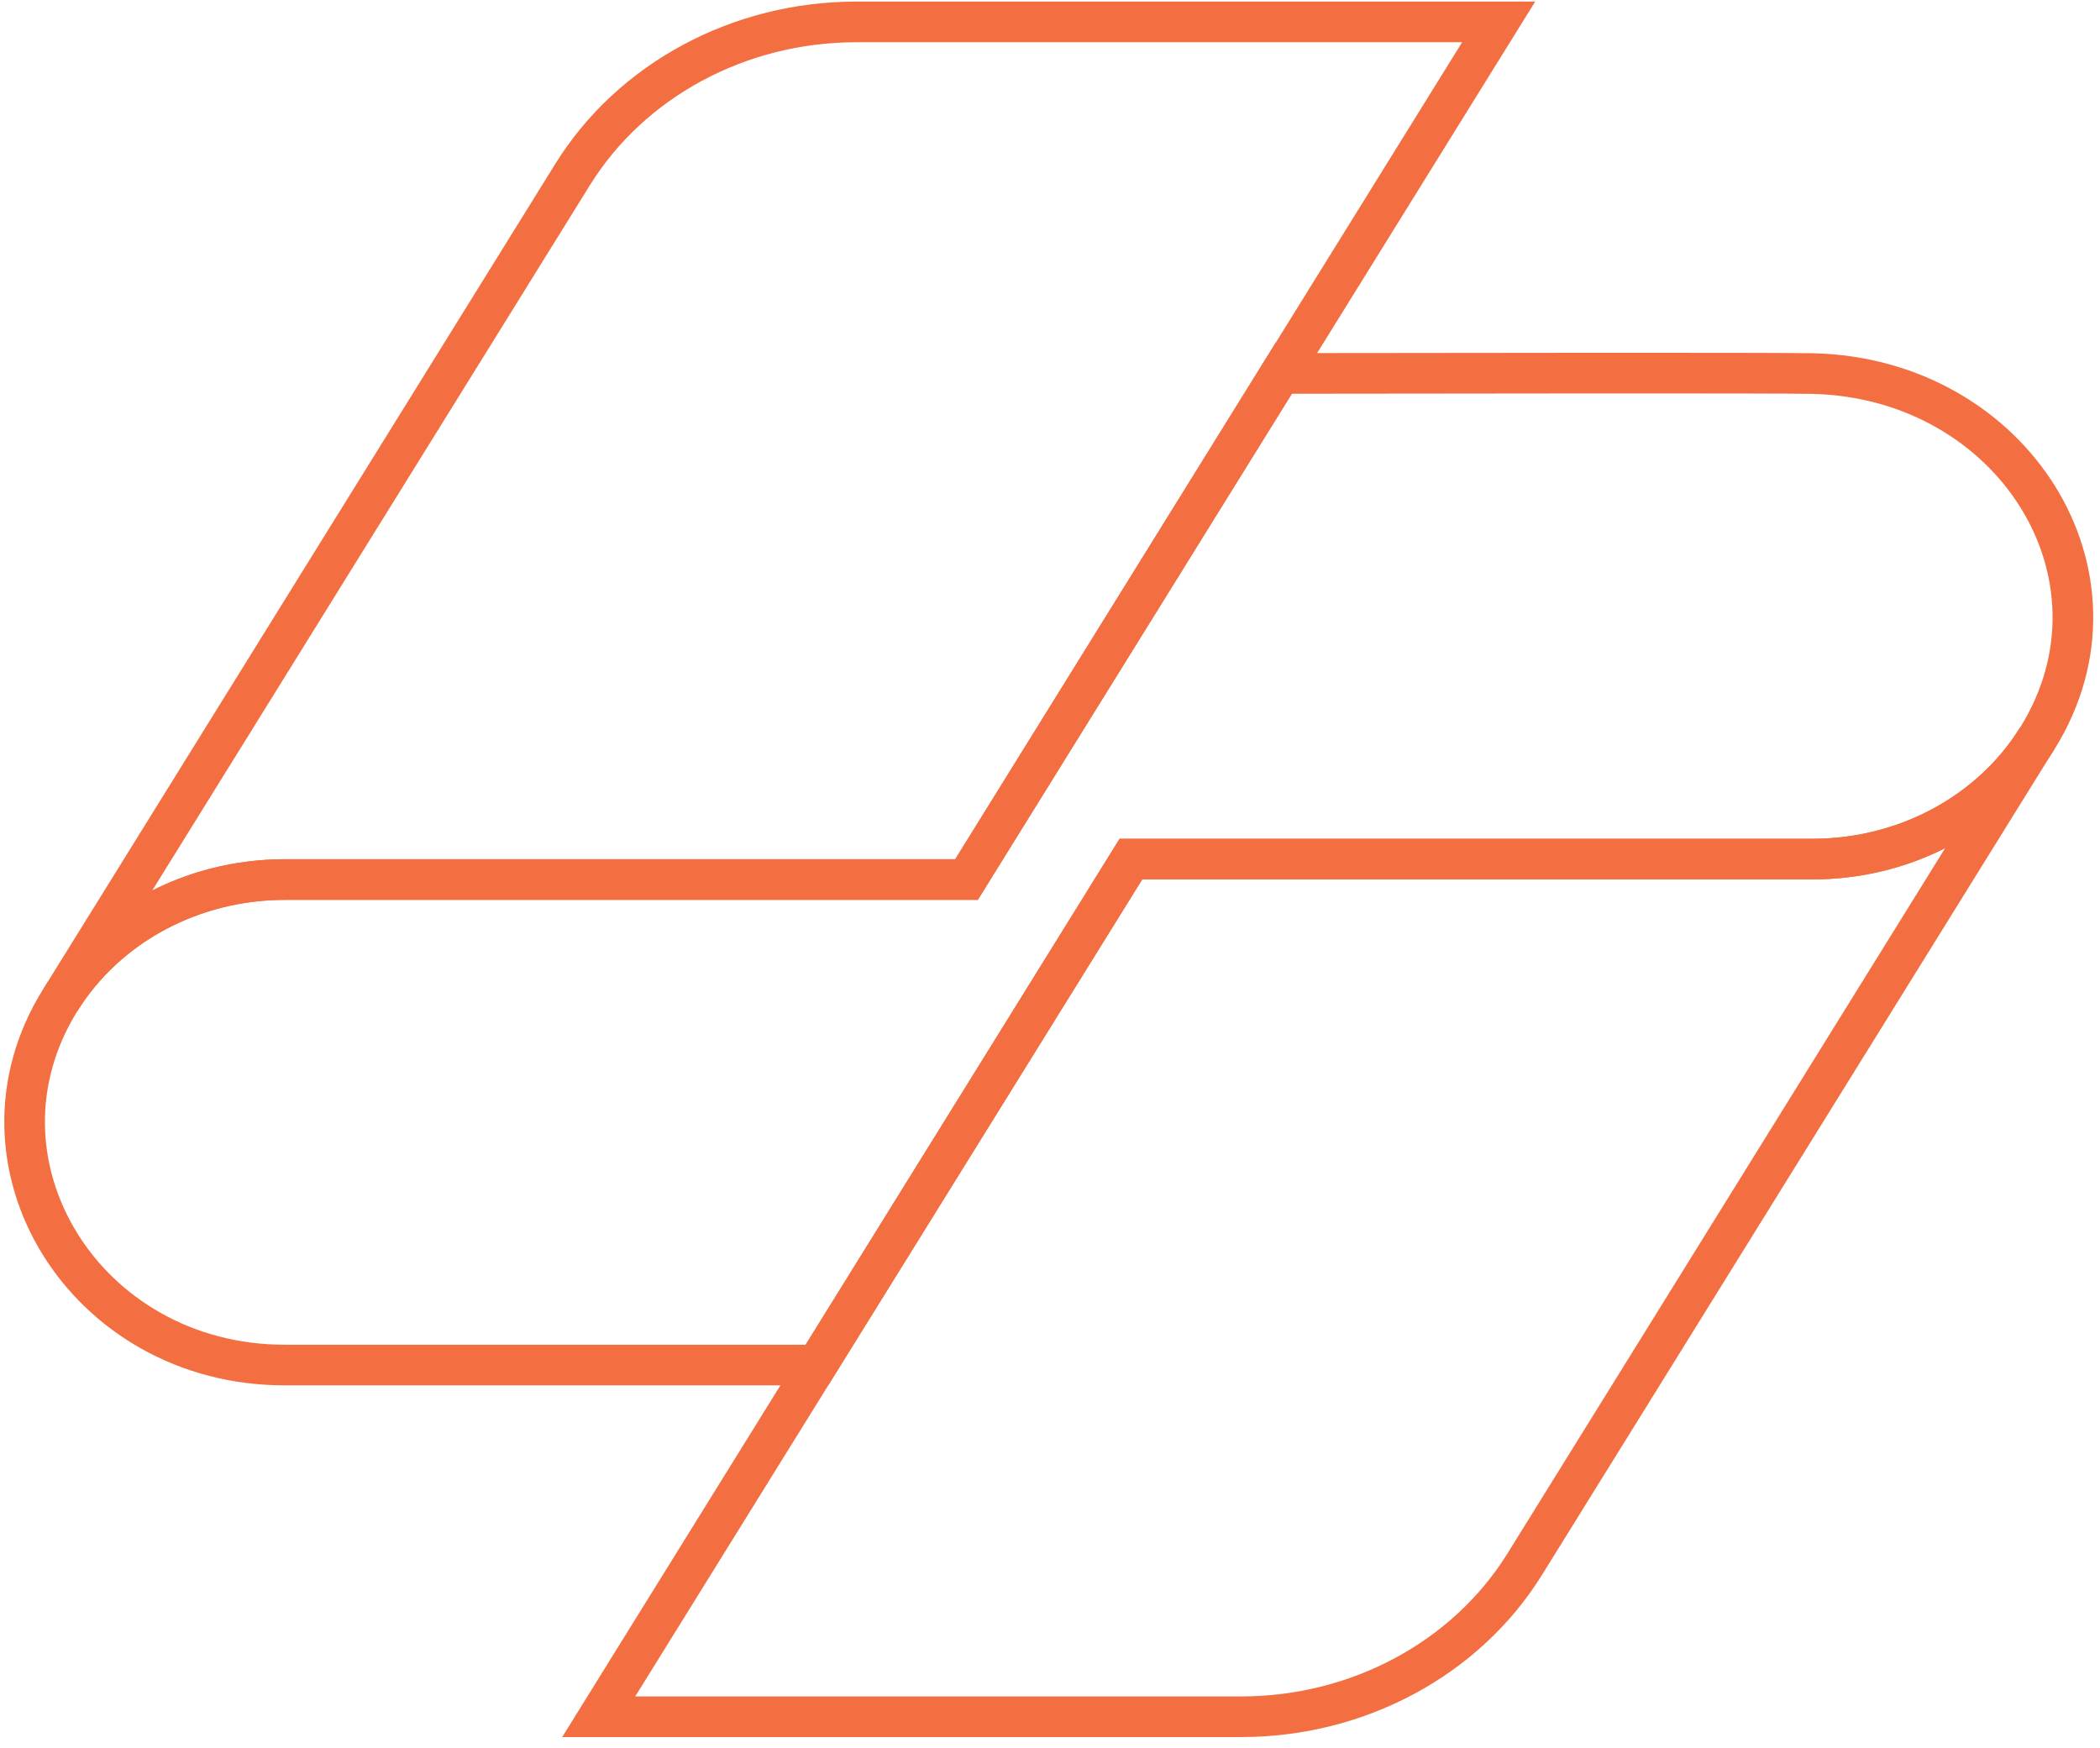 <svg width="155" height="129" viewBox="0 0 155 129" fill="none" xmlns="http://www.w3.org/2000/svg">
<path d="M44.191 126.715L83.468 63.409H133.787C140.626 63.409 146.951 60.008 150.376 54.48L112.544 115.448C108.218 122.423 100.241 126.715 91.609 126.715H44.191Z" stroke="#F36F42" stroke-width="3" stroke-miterlimit="10"/>
<path d="M110.616 1.617L71.339 64.923H21.02C14.182 64.923 7.856 68.323 4.432 73.851L42.263 12.883C46.59 5.909 54.566 1.617 63.198 1.617H110.616Z" stroke="#F36F42" stroke-width="3" stroke-miterlimit="10"/>
<path d="M94.519 27.554L71.339 64.916H21.02C14.182 64.916 7.856 68.317 4.432 73.845C-2.981 85.791 6.246 100.756 21.02 100.756H60.297L83.478 63.412H133.796C140.635 63.412 146.96 60.011 150.385 54.483C157.797 42.537 148.57 27.918 133.796 27.573C131.315 27.515 107.407 27.544 94.53 27.563L94.519 27.554Z" stroke="#F36F42" stroke-width="3" stroke-miterlimit="10"/>
</svg>
